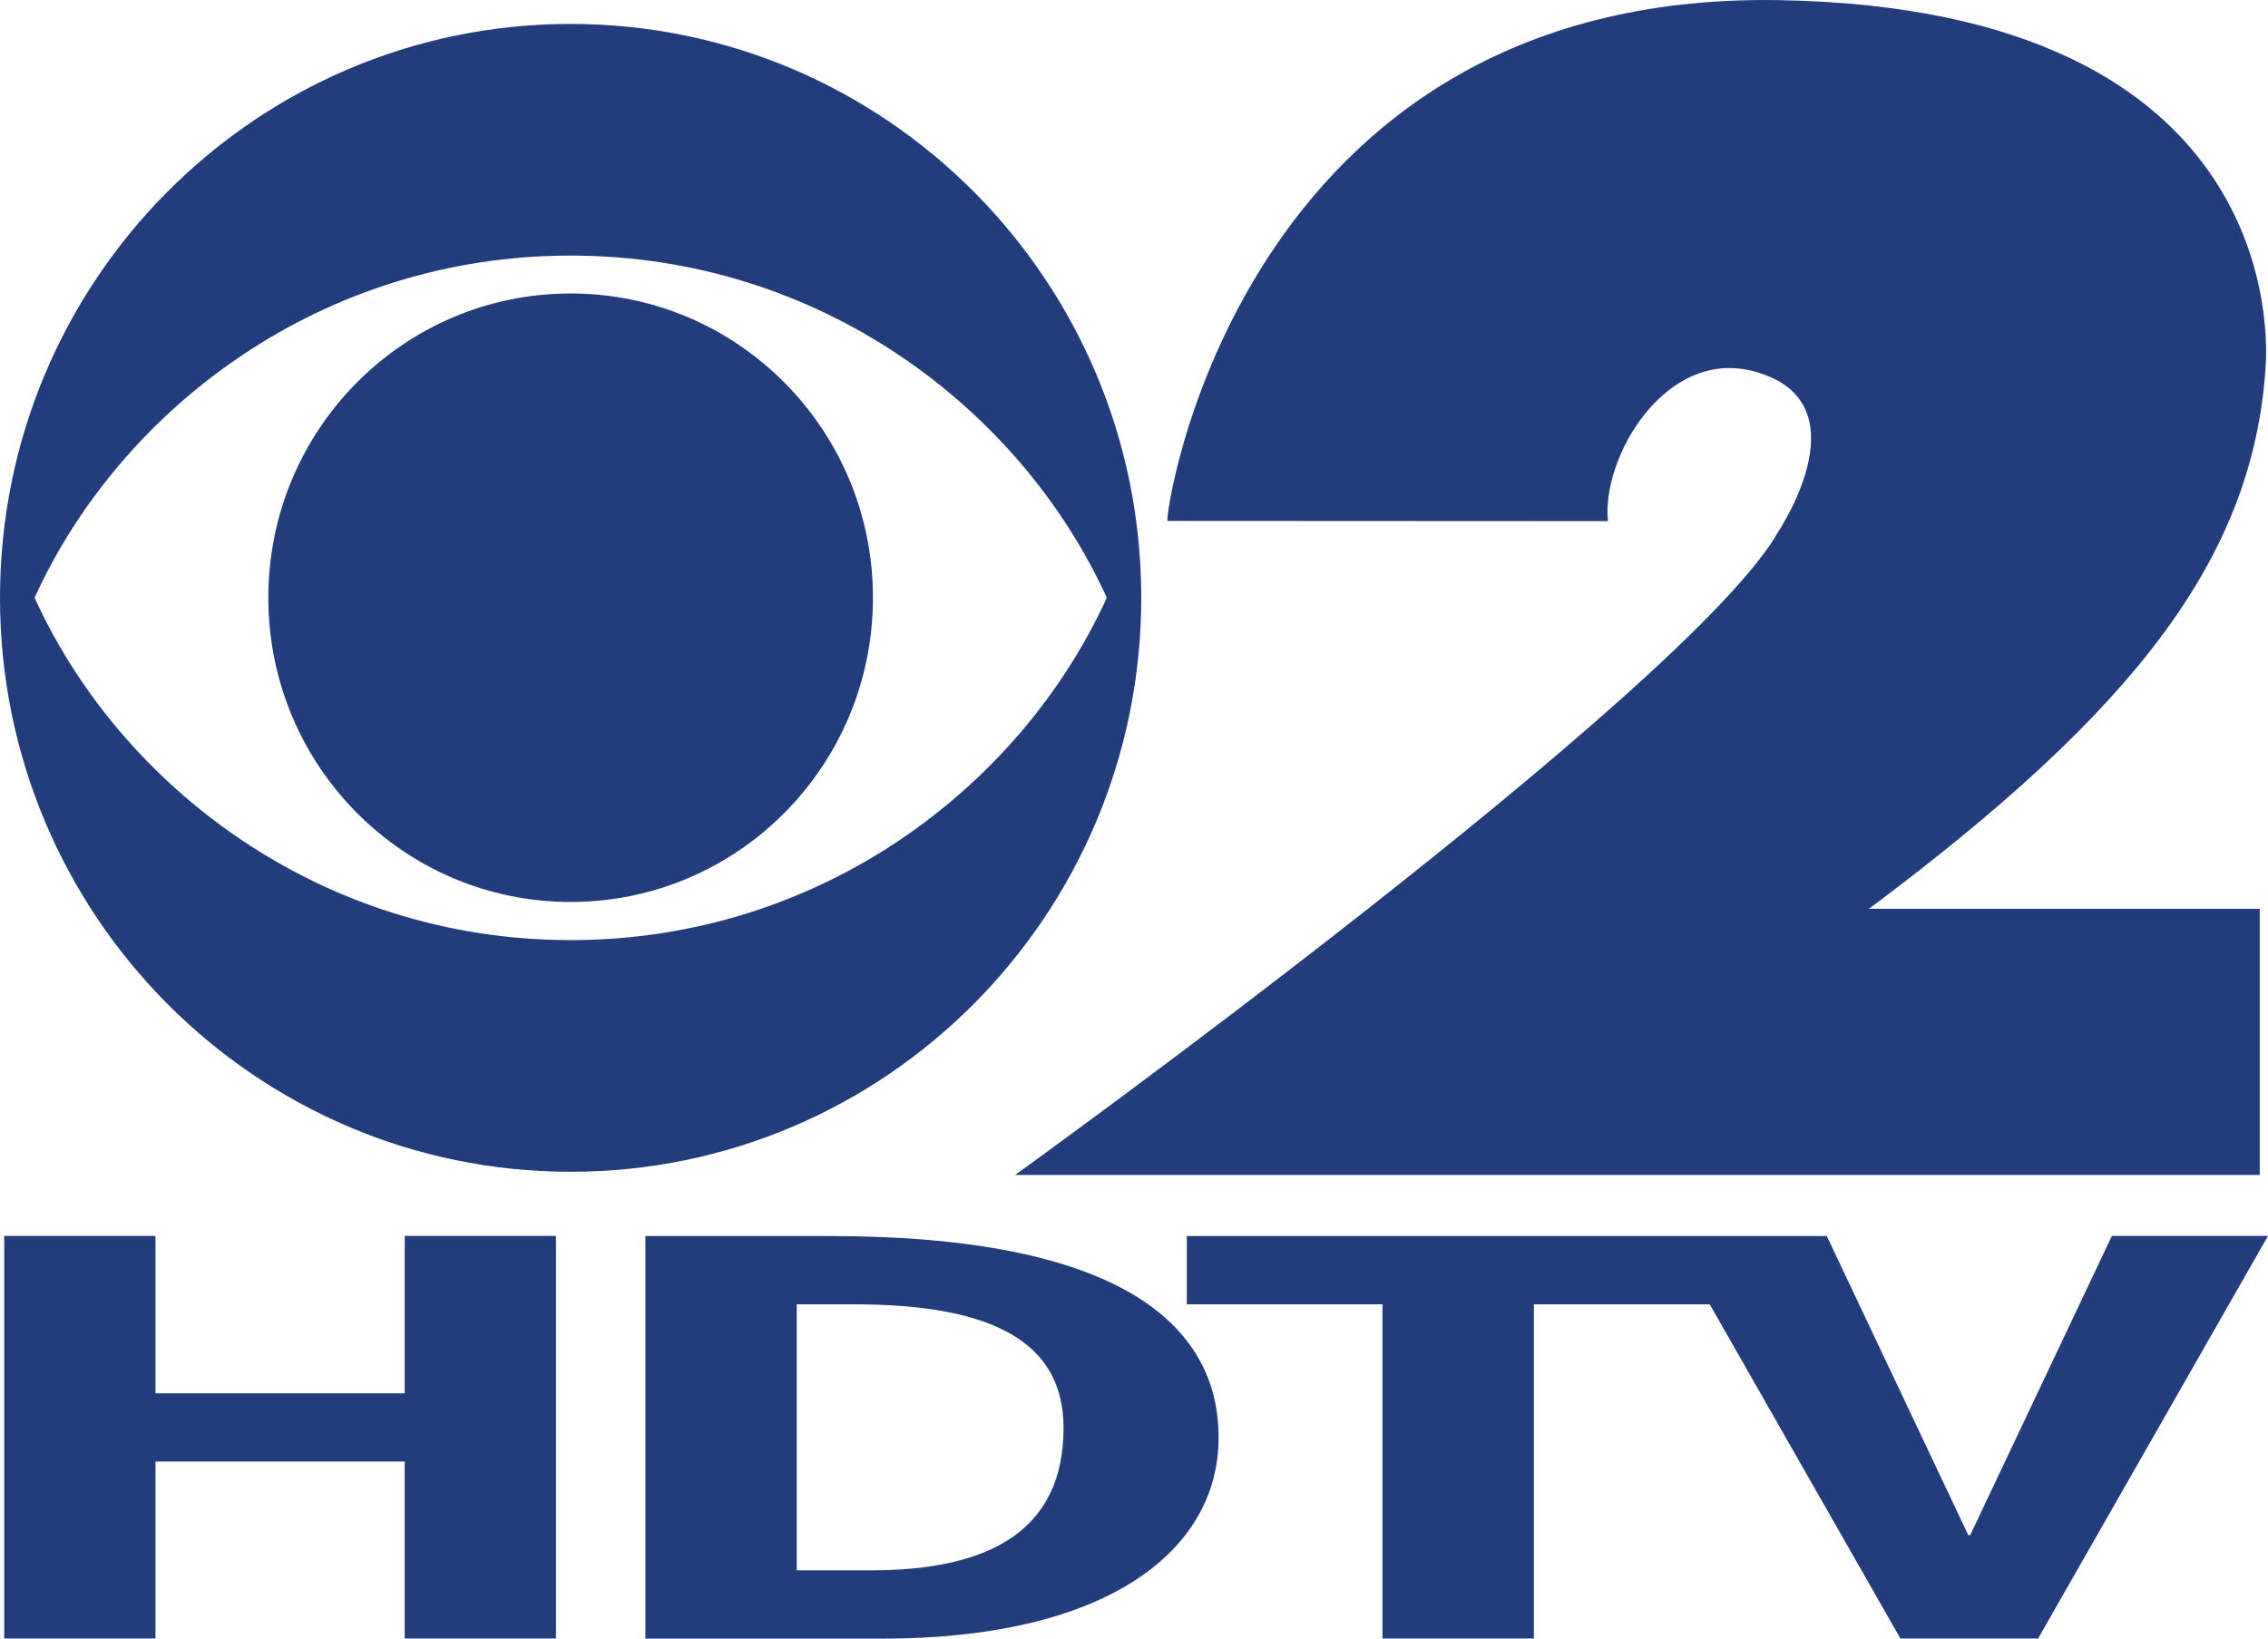 <?xml version="1.0" encoding="UTF-8" standalone="no"?>
<svg
   xmlns:dc="http://purl.org/dc/elements/1.1/"
   xmlns:cc="http://creativecommons.org/ns#"
   xmlns:rdf="http://www.w3.org/1999/02/22-rdf-syntax-ns#"
   xmlns:svg="http://www.w3.org/2000/svg"
   xmlns="http://www.w3.org/2000/svg"
   xmlns:sodipodi="http://sodipodi.sourceforge.net/DTD/sodipodi-0.dtd"
   xmlns:inkscape="http://www.inkscape.org/namespaces/inkscape"
   width="530"
   height="383"
   id="svg2"
   version="1.1">
  <g
     inkscape:label="Layer 1"
     inkscape:groupmode="layer"
     id="layer1"
     transform="translate(-110,-361.342)">
    <path
       d="m 485.763,483.146 c -1.614,-14.634 13.376,-40.761 34.326,-34.951 25.502,7.028 6.079,36.36 5.659,37.112 C 505.368,522.024 347.222,635.965 347.222,635.965 H 638.075 v -62.218 h -91.313 c 61.894,-46.246 89.849,-81.918 92.69,-126.811 0.341,-5.058 5.113,-83.683 -114.06,-85.567 C 398.882,359.422 381.881,483.091 382.839,483.091 M 243.332,635.221 c 73.632,0 133.364,-60.073 133.364,-134.171 0,-74.074 -59.733,-134.116 -133.364,-134.116 -73.623,0 -133.332,60.065 -133.332,134.116 0,74.098 59.709,134.171 133.332,134.171 M 118.081,501.05 c 20.198,-44.331 67.102,-79.971 125.251,-79.971 58.182,0 105.085,35.617 125.315,79.971 -20.23,44.354 -67.102,80.026 -125.315,80.026 -58.15,-0.02 -105.053,-35.672 -125.251,-80.026 m 195.915,0 c 0,-39.273 -31.604,-71.114 -70.663,-71.114 -39.028,0 -70.632,31.841 -70.632,71.114 0,39.297 31.635,71.106 70.632,71.106 39.06,0 70.663,-31.809 70.663,-71.106 M 204.574,687 H 146.337 v -36.788 h -35.347 v 94.099 h 35.347 v -41.363 h 58.237 v 41.363 h 35.347 v -94.099 h -35.347 v 36.788 z m 398.929,-36.756 -33.1,69.919 h -0.435 l -33.073,-69.919 H 387.336 v 15.956 h 45.732 v 78.111 h 35.379 v -78.111 h 41.094 l 44.56,78.111 h 32.174 L 640,650.212 h -36.484 z m -299.591,0 h -43.096 v 94.099 h 55.364 c 52.562,0 78.594,-20.563 78.594,-47.022 -0.02,-26.784 -23.792,-47.077 -90.862,-47.077 m 9.49,78.143 h -17.215 v -62.186 h 13.352 c 33.1,0 48.992,9.189 48.992,28.913 -0.02,23.824 -17.024,33.273 -45.13,33.273"
       id="path55"
       clip-path="none"
       inkscape:connector-curvature="0"
       style="fill:#233c7b" />
  </g>
</svg>
